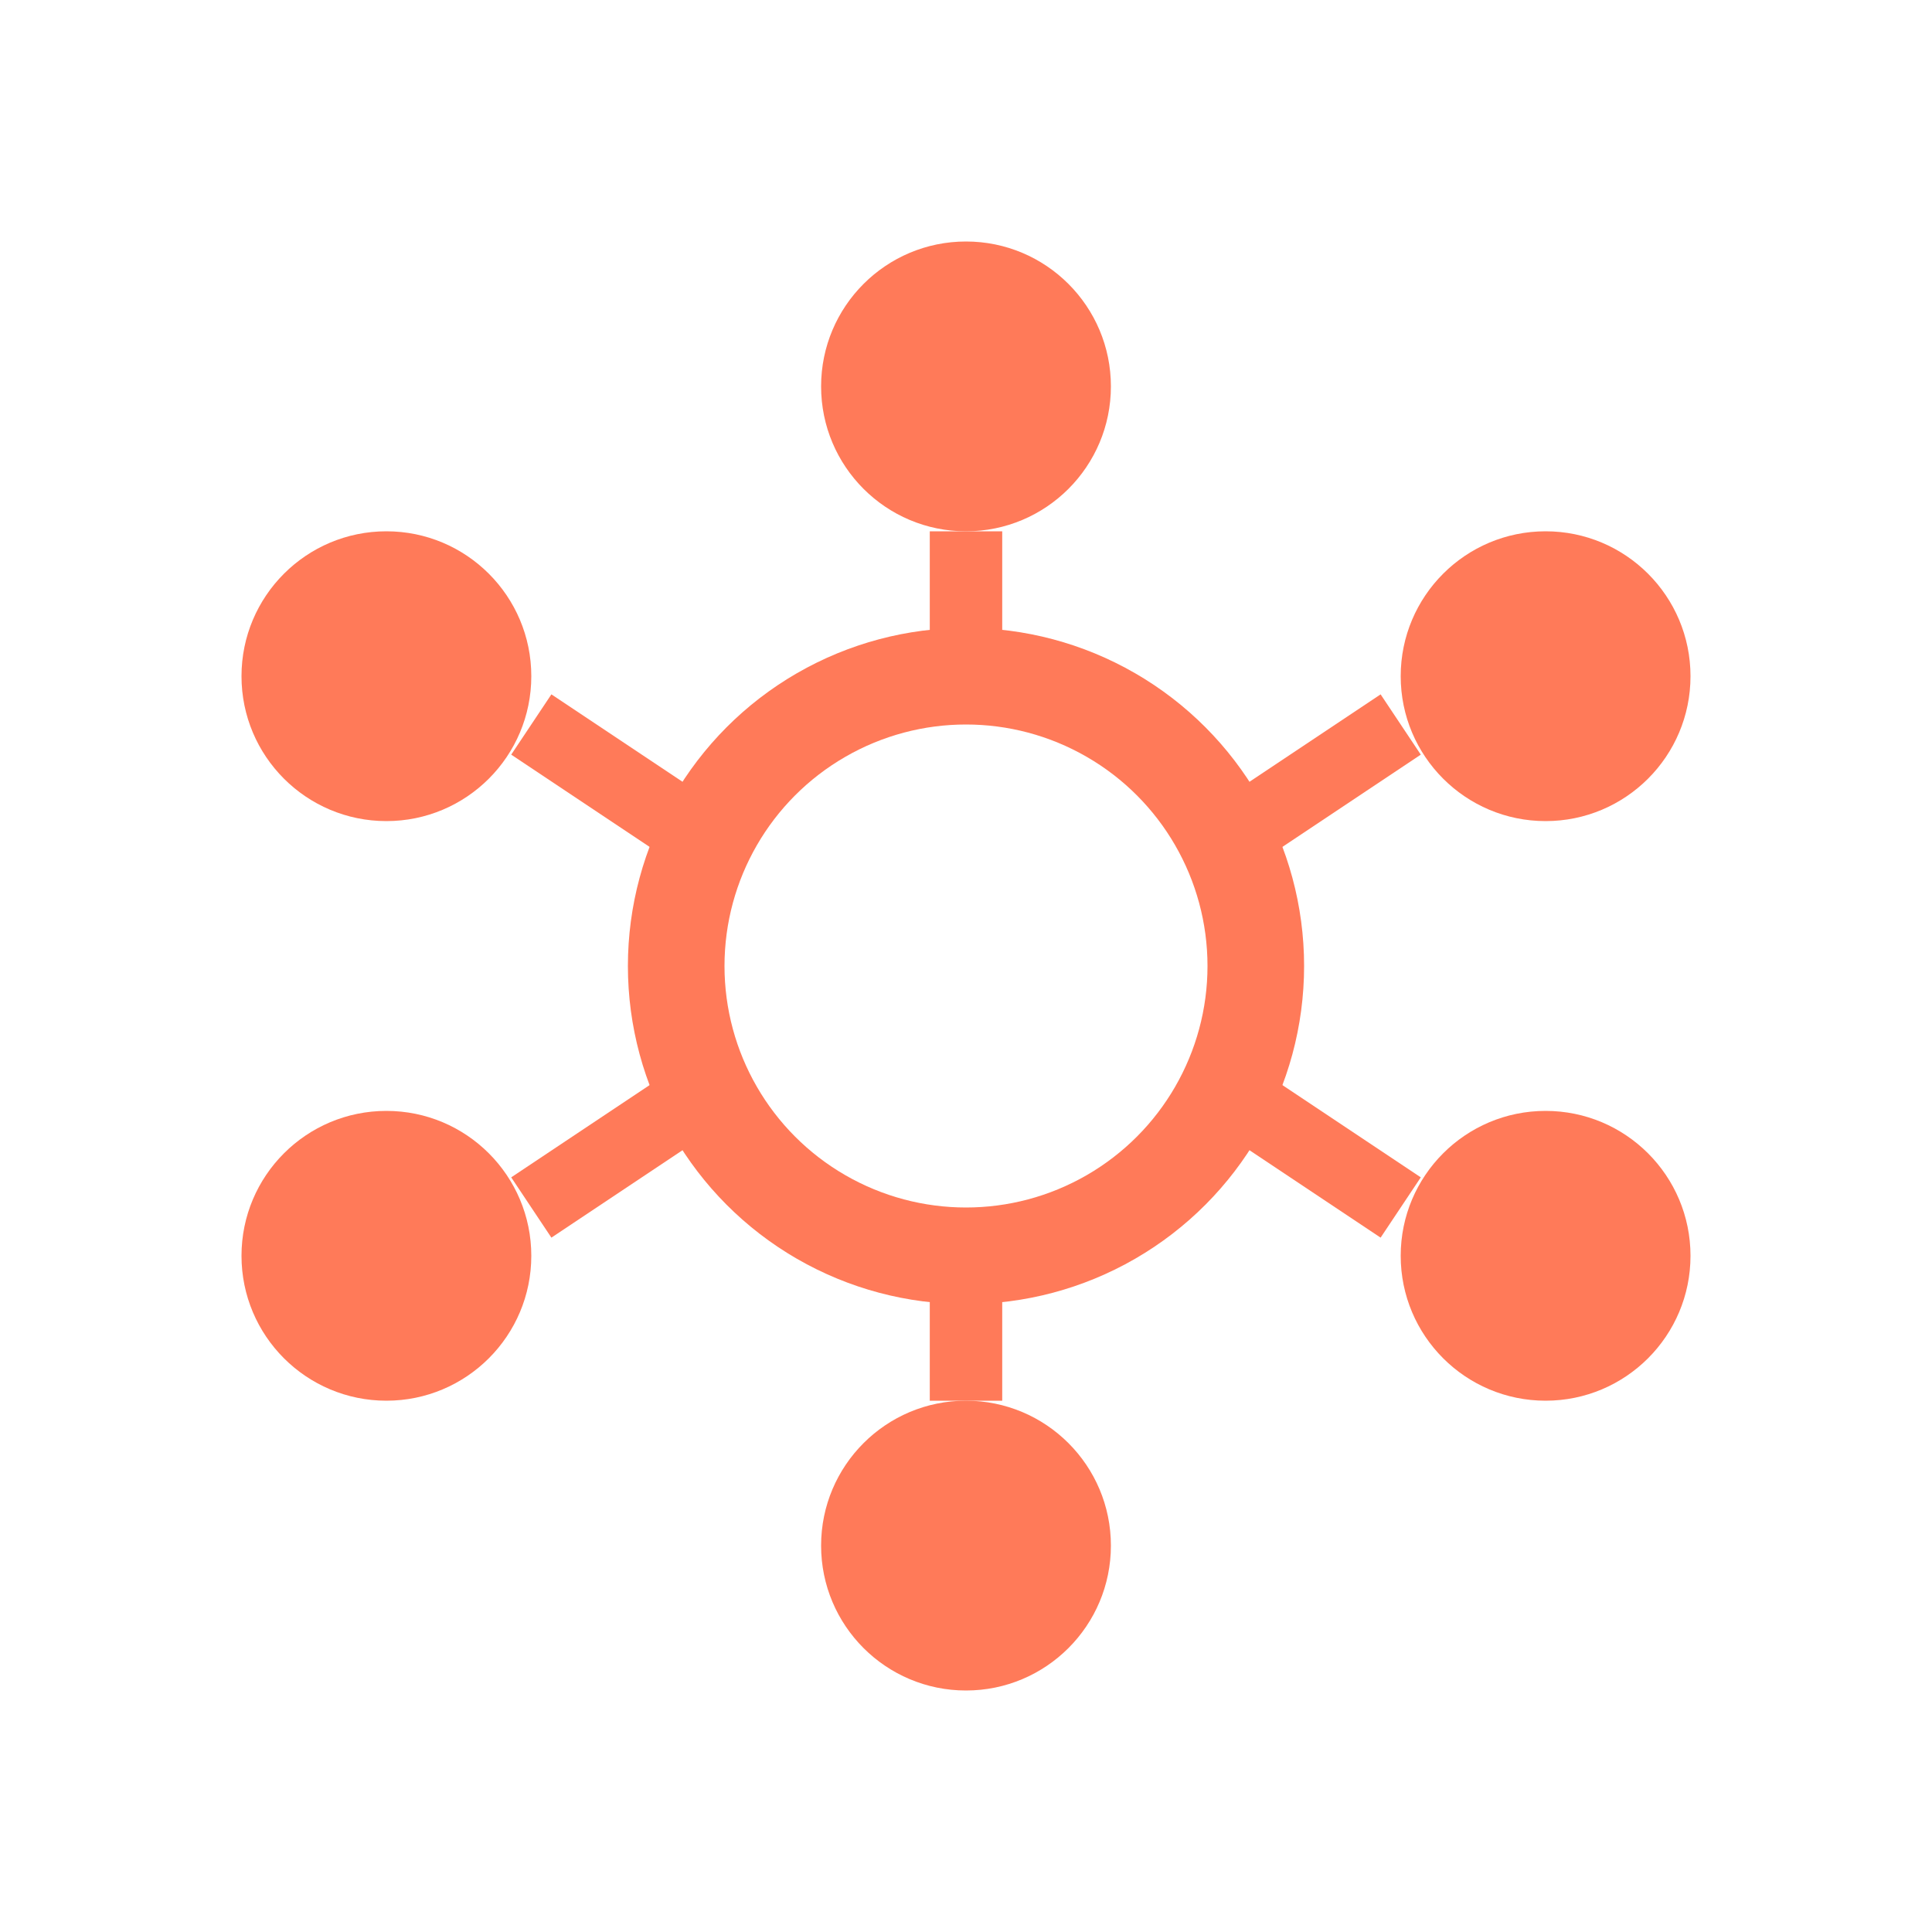 <svg viewBox="0 0 40 40" fill="none" xmlns="http://www.w3.org/2000/svg">
  <circle cx="20" cy="20" r="6" stroke="#FF7A59" stroke-width="2" fill="none"/>
  <circle cx="20" cy="8" r="3" fill="#FF7A59"/>
  <circle cx="20" cy="32" r="3" fill="#FF7A59"/>
  <circle cx="8" cy="14" r="3" fill="#FF7A59"/>
  <circle cx="32" cy="14" r="3" fill="#FF7A59"/>
  <circle cx="8" cy="26" r="3" fill="#FF7A59"/>
  <circle cx="32" cy="26" r="3" fill="#FF7A59"/>
  <path d="M20 11v3M20 26v3M11 15l3 2M26 23l3 2M11 25l3-2M26 17l3-2" stroke="#FF7A59" stroke-width="1.5"/>
</svg>
